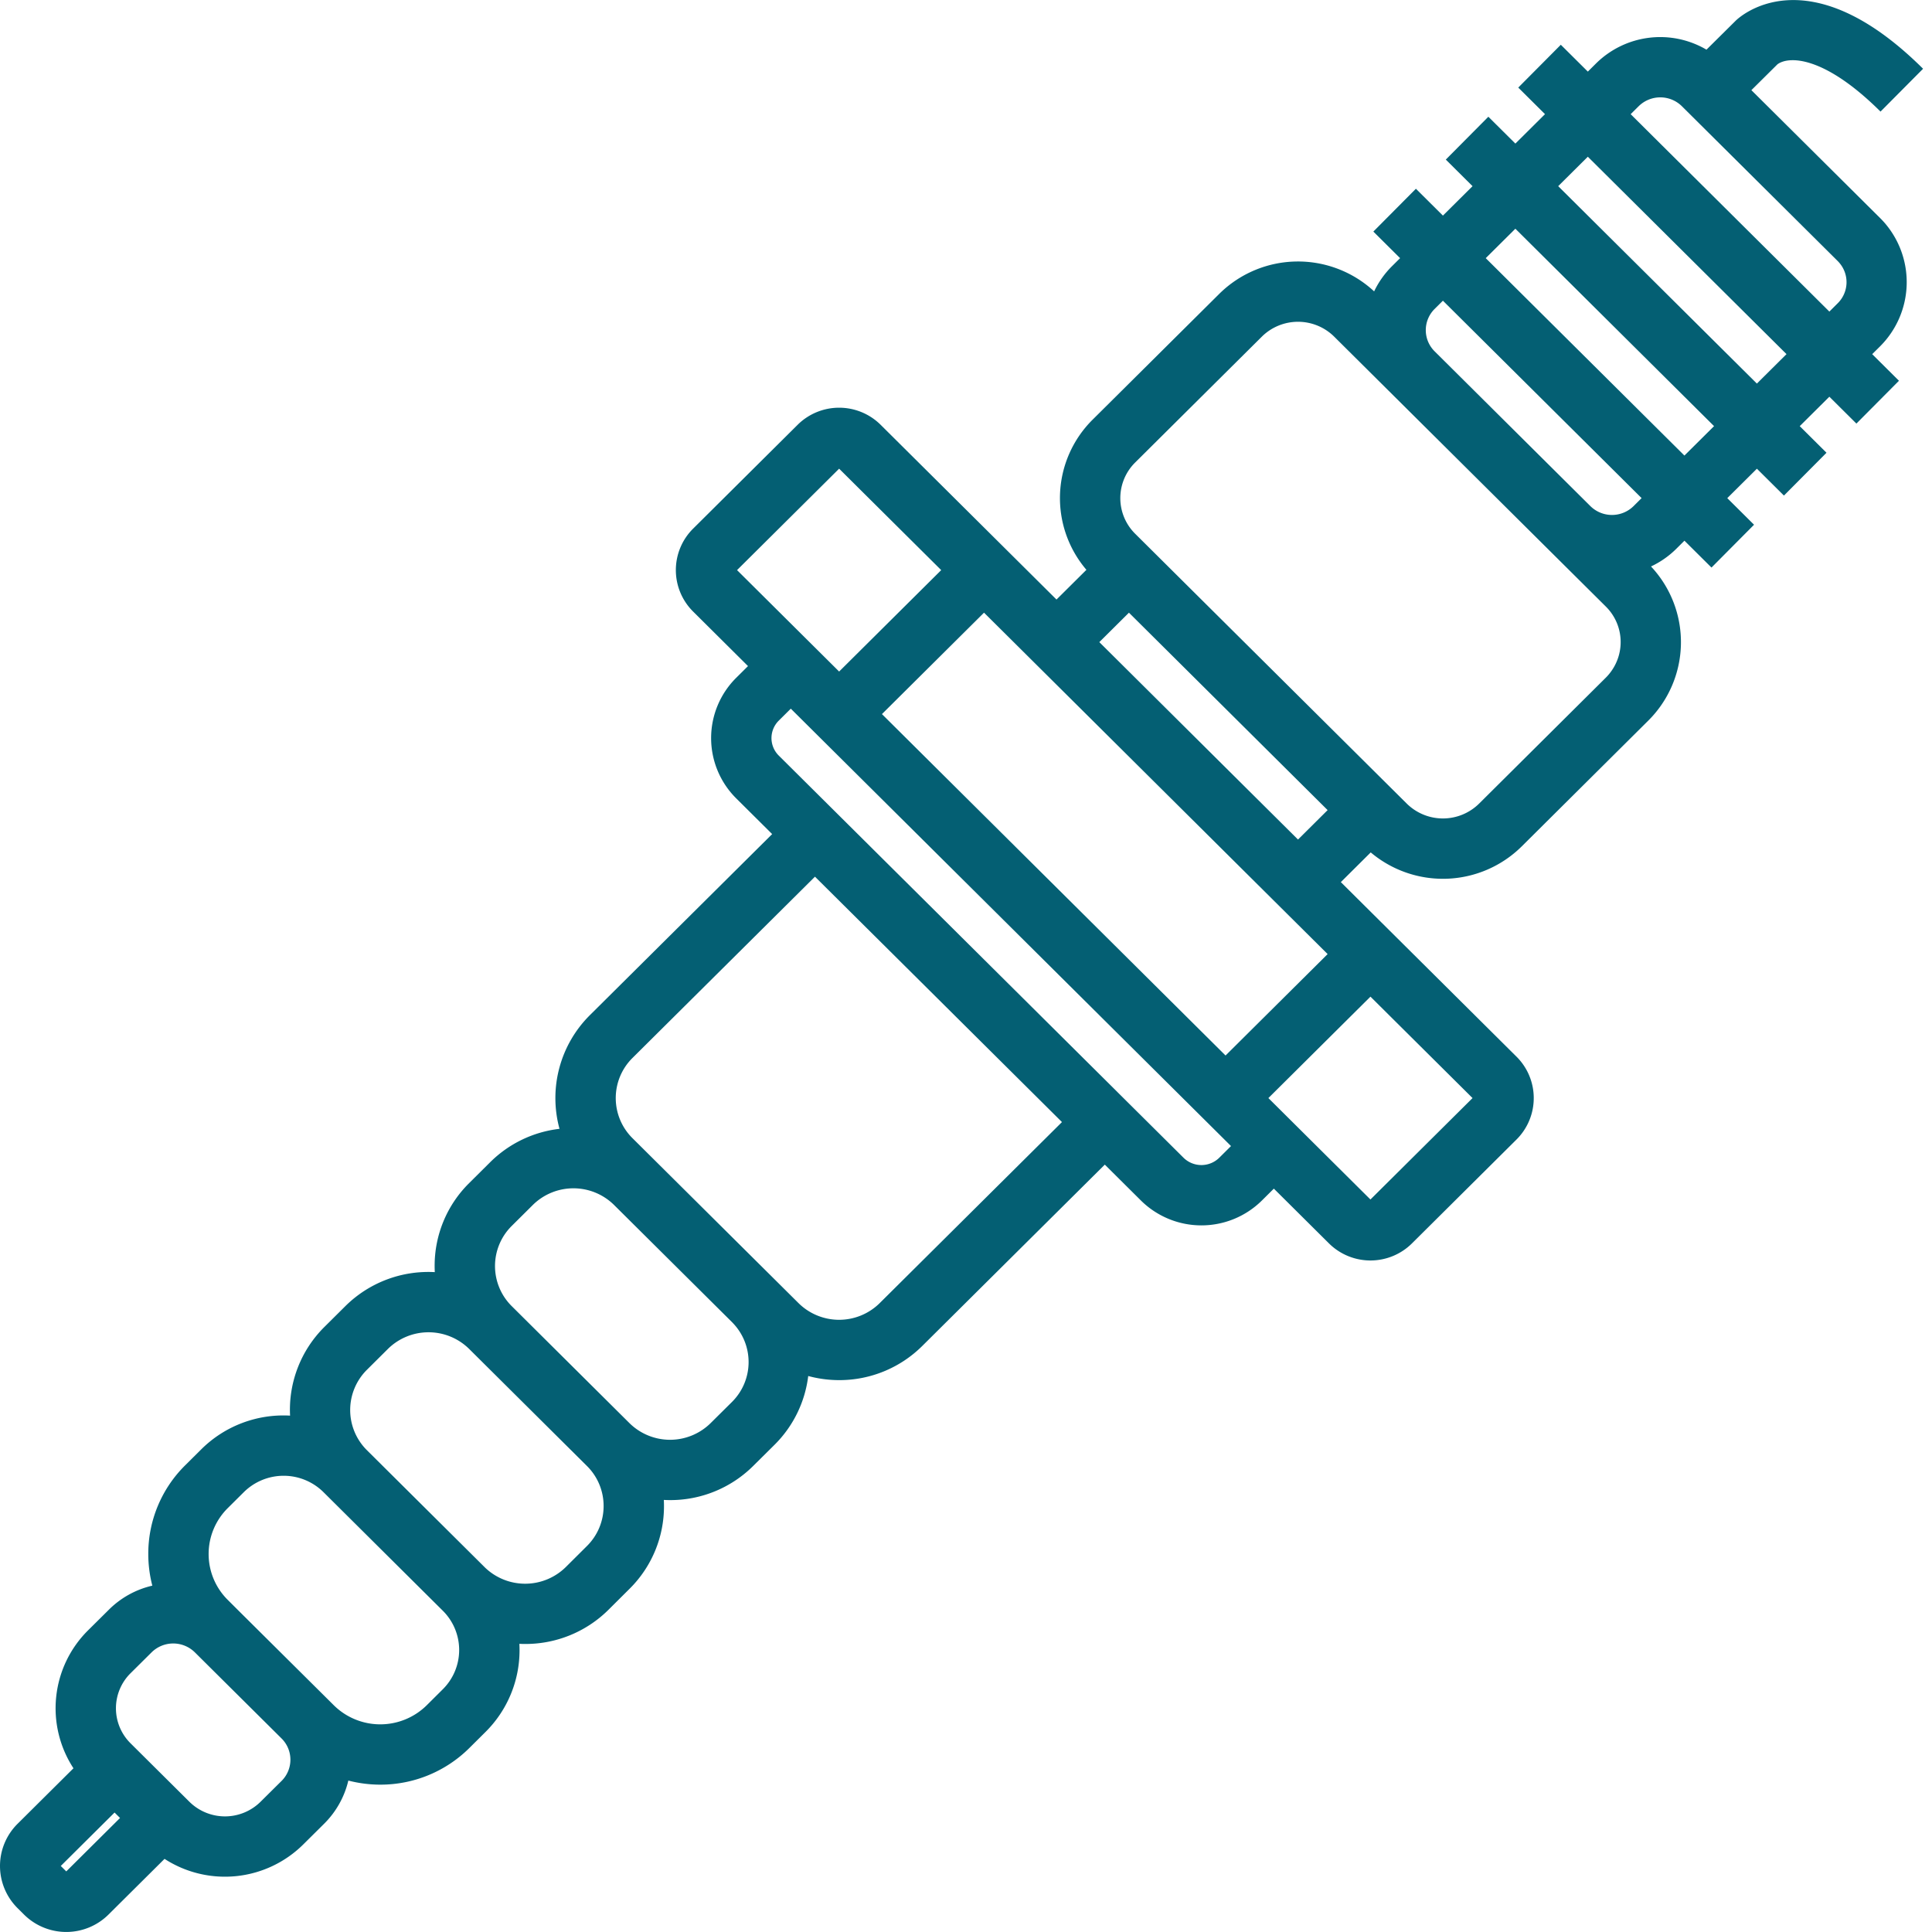 <svg xmlns="http://www.w3.org/2000/svg" version="1.1" xmlns:xlink="http://www.w3.org/1999/xlink" xmlns:svgjs="http://svgjs.com/svgjs" width="512" height="512" x="0" y="0" viewBox="0 0 512 512" style="enable-background:new 0 0 512 512" xml:space="preserve" class=""><g><g xmlns="http://www.w3.org/2000/svg" id="spark_plug_1" data-name="spark plug 1"><path d="m499.729 59.394c-.45-.537-.941-1.072-1.467-1.595l-34.126-33.907 6.9-6.842c2.946-2.216 12.309-2.393 27.322 12.524l11.278-11.35c-30.883-30.687-48.925-13.467-49.671-12.724l-7.731 7.663a24.193 24.193 0 0 0 -29.253 3.637l-2.189 2.175-7.161-7.115-11.277 11.35 7.087 7.042-7.851 7.8-7.161-7.115-11.277 11.355 7.088 7.043-7.852 7.8-7.16-7.115-11.277 11.35 7.087 7.042-2.118 2.105a23.985 23.985 0 0 0 -4.761 6.7 29.662 29.662 0 0 0 -41.038.654l-33.552 33.329a29.278 29.278 0 0 0 -1.659 39.809l-7.928 7.876-46.621-46.326a15.621 15.621 0 0 0 -21.965 0l-27.725 27.547a15.479 15.479 0 0 0 .01 21.959l14.547 14.455-3.113 3.093a22.516 22.516 0 0 0 0 31.974l9.515 9.454-48.295 47.975a30.99 30.99 0 0 0 -8.061 30.134 31.121 31.121 0 0 0 -18.352 8.829l-5.588 5.552a30.792 30.792 0 0 0 -9.151 21.988c0 .538.015 1.074.042 1.608a31.243 31.243 0 0 0 -23.7 9.008l-5.589 5.552a30.907 30.907 0 0 0 -9.063 23.47 30.886 30.886 0 0 0 -23.529 8.924l-4.247 4.22a32.938 32.938 0 0 0 -9.8 23.523 33.3 33.3 0 0 0 1.072 8.39 23.941 23.941 0 0 0 -11.472 6.327l-5.56 5.516a29.082 29.082 0 0 0 -3.868 36.554l-14.816 14.718a15.737 15.737 0 0 0 0 22.343l1.735 1.728a15.89 15.89 0 0 0 22.345 0l14.872-14.78a29.475 29.475 0 0 0 36.715-3.778l5.56-5.515a23.808 23.808 0 0 0 6.433-11.458 33.778 33.778 0 0 0 8.454 1.082 33.391 33.391 0 0 0 23.606-9.7l4.25-4.223a30.494 30.494 0 0 0 9.061-21.76c0-.548-.017-1.093-.045-1.636.508.024 1.018.037 1.527.037a31.2 31.2 0 0 0 22.054-9.029l5.577-5.552a30.755 30.755 0 0 0 9.166-21.969q0-.815-.043-1.623c.552.029 1.1.047 1.657.047a31.147 31.147 0 0 0 22.035-9.059l5.6-5.554a30.927 30.927 0 0 0 8.975-18.273 31.538 31.538 0 0 0 8.192 1.091 31.158 31.158 0 0 0 22.04-9.065l45.467-45.166 2.9-2.879 9.58 9.518a22.788 22.788 0 0 0 32.042 0l3.176-3.156 14.62 14.527a15.621 15.621 0 0 0 21.965 0l27.715-27.537a15.515 15.515 0 0 0 3.043-4.273l.006-.012a15.467 15.467 0 0 0 -3.049-17.684l-46.549-46.253 7.922-7.871a29.678 29.678 0 0 0 40-1.579l33.55-33.345a29.31 29.31 0 0 0 .726-40.855 23.868 23.868 0 0 0 6.672-4.652l2.191-2.177 7.166 7.12 11.277-11.35-7.093-7.047 7.852-7.8 7.165 7.119 11.278-11.349-7.093-7.048 7.851-7.8 7.166 7.12 11.277-11.35-7.093-7.047 2.117-2.1a24.025 24.025 0 0 0 1.463-32.363zm-28.494-42.539a1.613 1.613 0 0 1 -.163.161zm-196.342 159.533 76.945 76.456-27.051 26.877-49.987-49.666-41.074-40.812 27.052-26.879 7.853 7.8zm-52.515-52.181 27.052 26.879-27.052 26.879-27.052-26.88zm-204.817 371.735-1.451-1.442 14.251-14.159 1.452 1.441zm57.046-23.969-5.559 5.514a13.409 13.409 0 0 1 -18.853 0l-6.7-6.653-8.948-8.891a13.072 13.072 0 0 1 .055-18.526l5.56-5.516a8.163 8.163 0 0 1 11.488 0l21.244 21.099 1.717 1.707a7.925 7.925 0 0 1 0 11.265zm42.735-24.293-4.242 4.22a17.522 17.522 0 0 1 -24.65 0l-2.53-2.513c-.012-.012-.023-.025-.036-.037l-22.954-22.794-2.561-2.556a17.125 17.125 0 0 1 0-24.346l4.25-4.223a15 15 0 0 1 21.1 0l31.621 31.419a14.66 14.66 0 0 1 0 20.83zm42.621-48.567a14.873 14.873 0 0 1 -4.436 10.617l-5.589 5.563a15.353 15.353 0 0 1 -21.359.169l-11.572-11.5-19.94-19.813a15.018 15.018 0 0 1 .144-21.112l5.582-5.547a15.328 15.328 0 0 1 21.544 0l31.186 30.987a14.891 14.891 0 0 1 4.44 10.636zm33.973-27.536-5.6 5.553a15.31 15.31 0 0 1 -21.536 0l-31.186-30.99a14.963 14.963 0 0 1 0-21.257l5.582-5.546a15.328 15.328 0 0 1 21.544 0l16.434 16.324 14.818 14.72c.091.091.179.182.261.272l.079.086a14.9 14.9 0 0 1 -.396 20.838zm39.2-26.244a15.3 15.3 0 0 1 -21.527 0l-6.317-6.277-37.68-37.428a14.96 14.96 0 0 1 0-21.256l48.363-48.044 26.211 26.039 39.245 38.994zm89.989-38.53a6.748 6.748 0 0 1 -9.488 0l-17.457-17.346c-.02-.02-.037-.042-.058-.062l-41.169-40.9-48.565-48.253a6.516 6.516 0 0 1 0-9.274l3.184-3.164 54.572 54.223 62.086 61.691zm40.058 11.077-14.252-14.162-12.794-12.718 27.051-26.877 27.051 26.877zm-71.851-147.713 7.852-7.8 7.877 7.826 44.774 44.494-7.848 7.8-44.957-44.672zm135.654 7.733-.03.044a12.978 12.978 0 0 1 -1.43 1.675l-33.551 33.346a13.641 13.641 0 0 1 -19.093.073l-54.5-54.148-17.542-17.431a13.291 13.291 0 0 1 0-18.9l33.56-33.342a13.63 13.63 0 0 1 19.175 0l71.954 71.493a13.233 13.233 0 0 1 1.457 17.19zm5.937-43.787a8.154 8.154 0 0 1 -11.465 0l-41.261-41a7.908 7.908 0 0 1 0-11.247l2.191-2.177 52.654 52.316zm13.469-13.383-52.653-52.317 7.851-7.8 52.654 52.316zm19.2-19.078-52.652-52.317 7.852-7.8 52.653 52.315zm-33.45-71.395 2.116-2.1a8.154 8.154 0 0 1 11.466 0l41.255 40.99c.171.171.339.351.5.547a7.849 7.849 0 0 1 -.493 10.7l-2.186 2.179z" fill="#045f73" data-original="#000000" style="" class=""></path></g></g></svg>